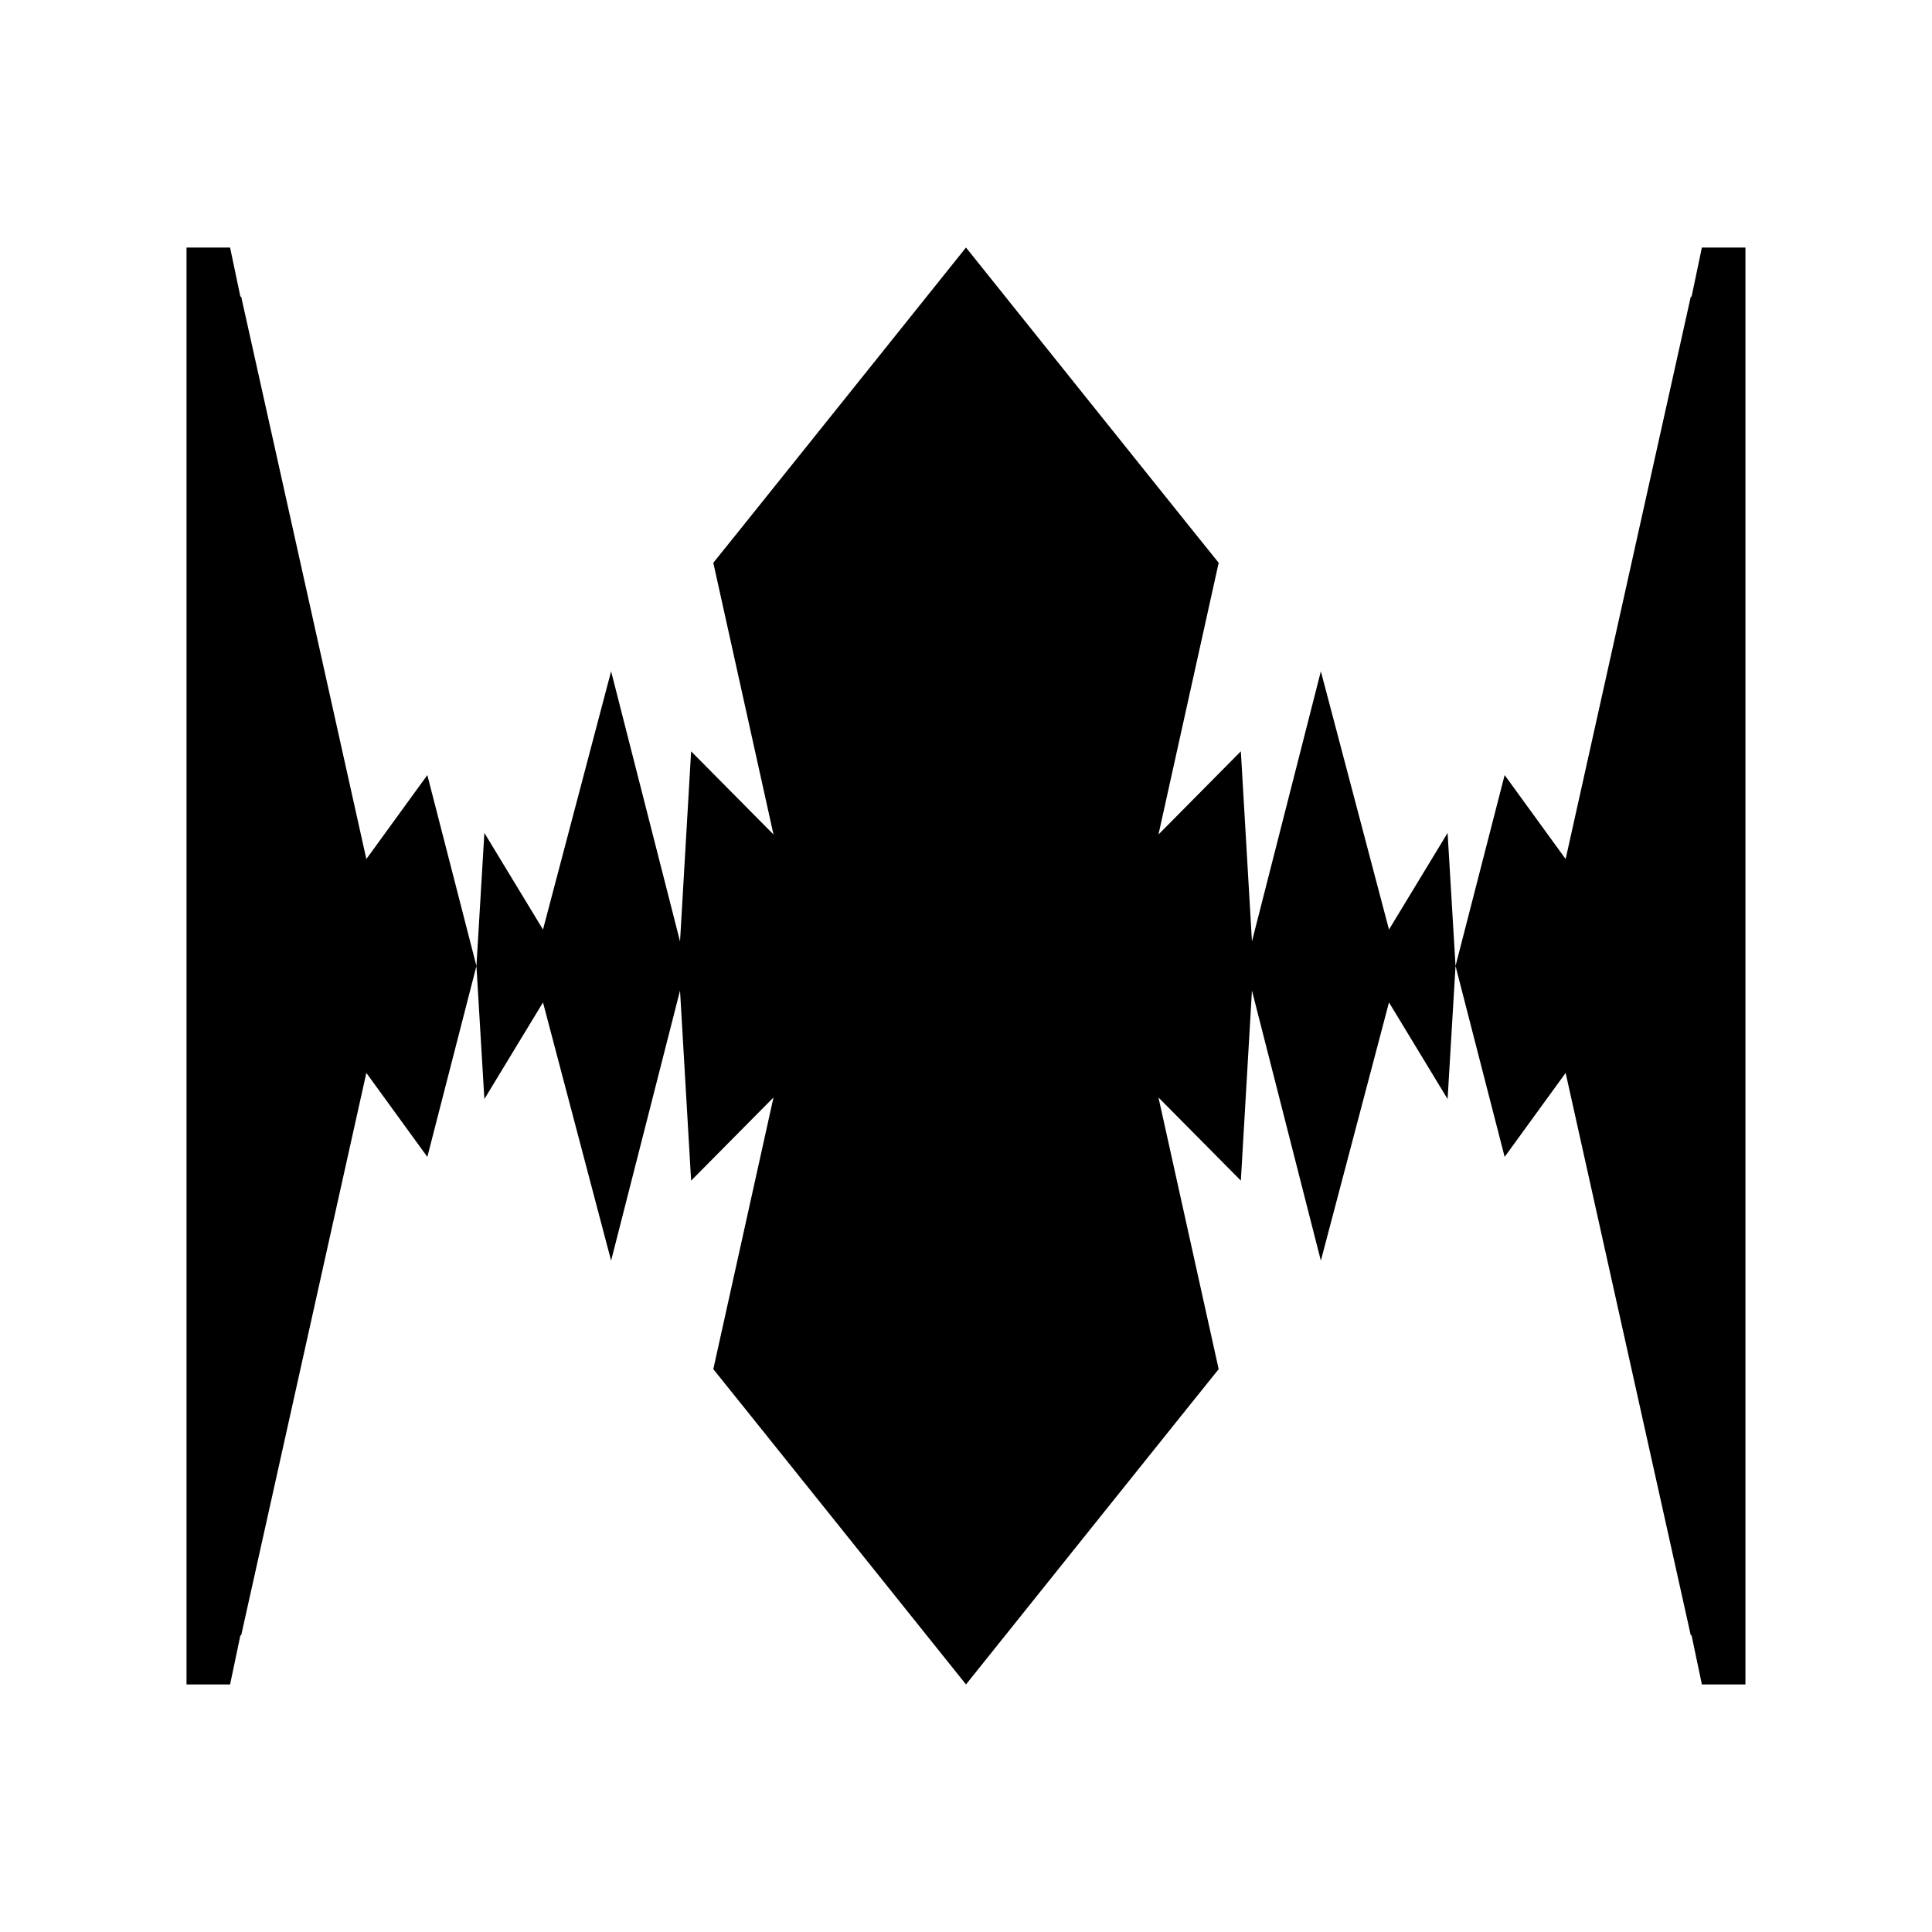 <?xml version="1.0" encoding="UTF-8"?>
<!-- Uploaded to: ICON Repo, www.iconrepo.com, Generator: ICON Repo Mixer Tools -->
<svg fill="#000000" width="800px" height="800px" version="1.1" viewBox="144 144 512 512" xmlns="http://www.w3.org/2000/svg">
 <path d="m606.56 209.6h-11.543l-2.731 13.016h-0.211l-33.164 149.04-16.164-22.254-13.016 50.594-2.102 35.266-15.531-25.609-18.055 68.434-18.262-71.582-2.941 50.379-21.832-22.043 15.957 72.004-7.769 9.656-23.719 29.598-35.477 44.297-35.477-44.297-23.723-29.598-7.766-9.656 15.953-72.004-21.832 22.043-2.938-50.379-18.266 71.582-18.051-68.434-15.535 25.609-2.102-35.266-13.012-50.594-16.164 22.254-33.168-149.04h-0.211l-2.731-13.016h-11.543v380.8h11.543l2.731-13.016h0.211l33.168-149.05 16.164 22.254 13.012-50.59 2.102-35.27 15.535 25.613 18.051-68.438 18.266 71.586 2.938-50.383 21.832 22.043-15.953-72.004 7.766-9.656 23.723-29.598 35.477-44.293 35.477 44.293 23.719 29.598 7.769 9.656-15.957 72.004 21.832-22.043 2.941 50.383 18.262-71.586 18.055 68.438 15.531-25.613 2.102 35.27 13.016 50.59 16.164-22.254 33.164 149.05h0.211l2.731 13.016h11.543z" fill-rule="evenodd"/>
</svg>